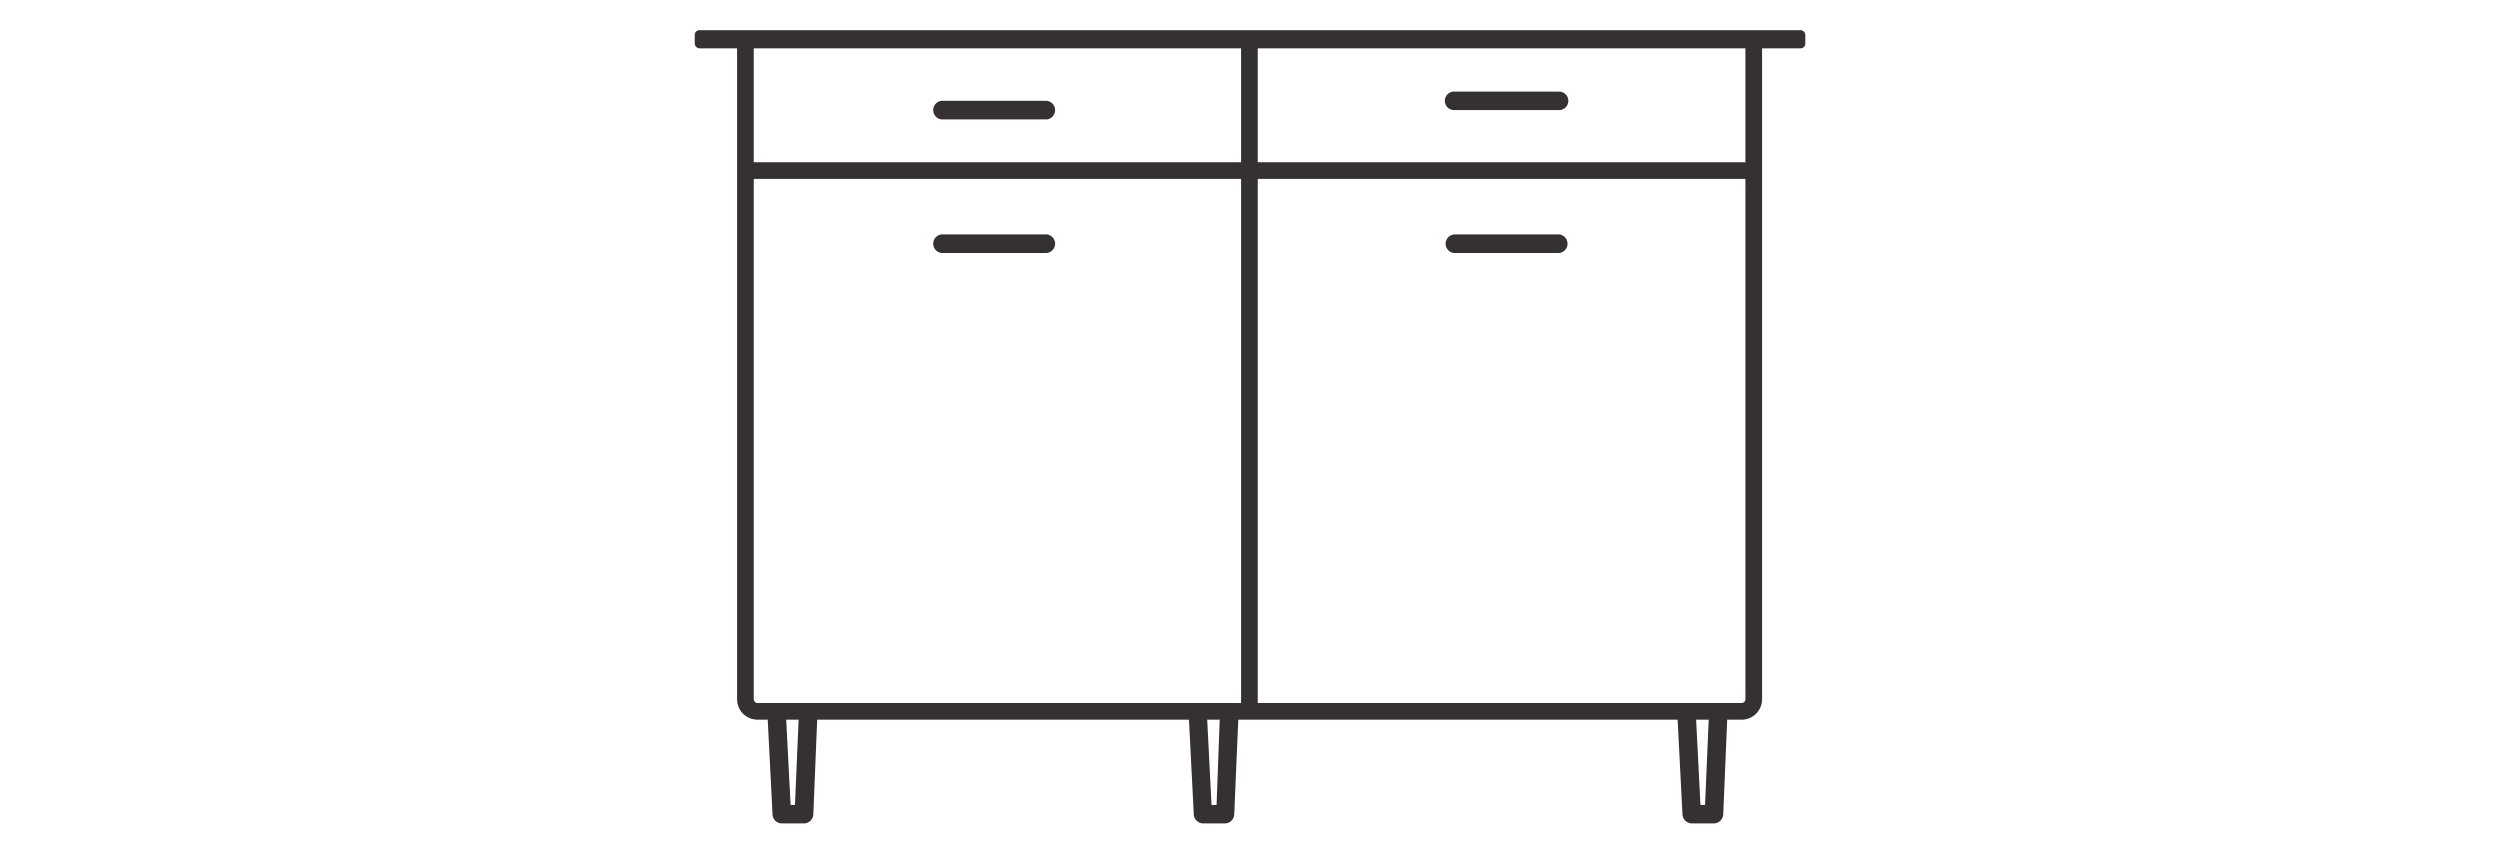 <svg id="ÍCONES" xmlns="http://www.w3.org/2000/svg" viewBox="0 0 300 104"><defs><style>.cls-1{fill:#353130;}.cls-2{fill:none;stroke:#353130;stroke-miterlimit:10;stroke-width:2px;}</style></defs><rect class="cls-1" x="83.37" y="3.62" width="133.27" height="2.18" rx="0.56"/><path class="cls-2" d="M89.45,4.76h121a0,0,0,0,1,0,0V83.92A1.45,1.45,0,0,1,209,85.36H90.9a1.45,1.45,0,0,1-1.45-1.45V4.76A0,0,0,0,1,89.45,4.76Z"/><line class="cls-2" x1="149.93" y1="4.76" x2="149.93" y2="85.36"/><line class="cls-2" x1="89.45" y1="20.47" x2="210.4" y2="20.47"/><path class="cls-1" d="M113,14.33h12.6a1.12,1.12,0,0,0,0-2.23H113a1.12,1.12,0,0,0,0,2.23Z"/><path class="cls-1" d="M113,30.36h12.6a1.12,1.12,0,0,0,0-2.23H113a1.12,1.12,0,0,0,0,2.23Z"/><path class="cls-1" d="M174.49,30.36h12.6a1.12,1.12,0,0,0,0-2.23h-12.6a1.12,1.12,0,0,0,0,2.23Z"/><path class="cls-1" d="M174.49,13.21h12.6a1.11,1.11,0,0,0,0-2.22h-12.6a1.11,1.11,0,0,0,0,2.22Z"/><path class="cls-1" d="M92.13,86.44l.5,9.84.07,1.42a1.13,1.13,0,0,0,1.11,1.11h2.67A1.14,1.14,0,0,0,97.6,97.7L98,87.86l.06-1.42c.06-1.44-2.17-1.43-2.23,0l-.42,9.84-.06,1.42,1.11-1.11H93.81l1.12,1.11-.51-9.84-.07-1.42c-.07-1.43-2.3-1.44-2.22,0Z"/><path class="cls-1" d="M142.68,86.44l.5,9.84.07,1.42a1.14,1.14,0,0,0,1.12,1.11H147a1.13,1.13,0,0,0,1.11-1.11l.42-9.84.06-1.42c.06-1.44-2.17-1.43-2.23,0L146,96.28l-.06,1.42L147,96.59h-2.67l1.11,1.11-.5-9.84-.07-1.42c-.07-1.43-2.3-1.44-2.23,0Z"/><path class="cls-1" d="M201.32,86.44l.5,9.84.08,1.42A1.13,1.13,0,0,0,203,98.81h2.67a1.14,1.14,0,0,0,1.12-1.11l.41-9.84.06-1.42c.06-1.44-2.16-1.43-2.22,0l-.42,9.84-.06,1.42,1.11-1.11H203l1.11,1.11-.5-9.84-.07-1.42c-.07-1.43-2.3-1.44-2.23,0Z"/></svg>